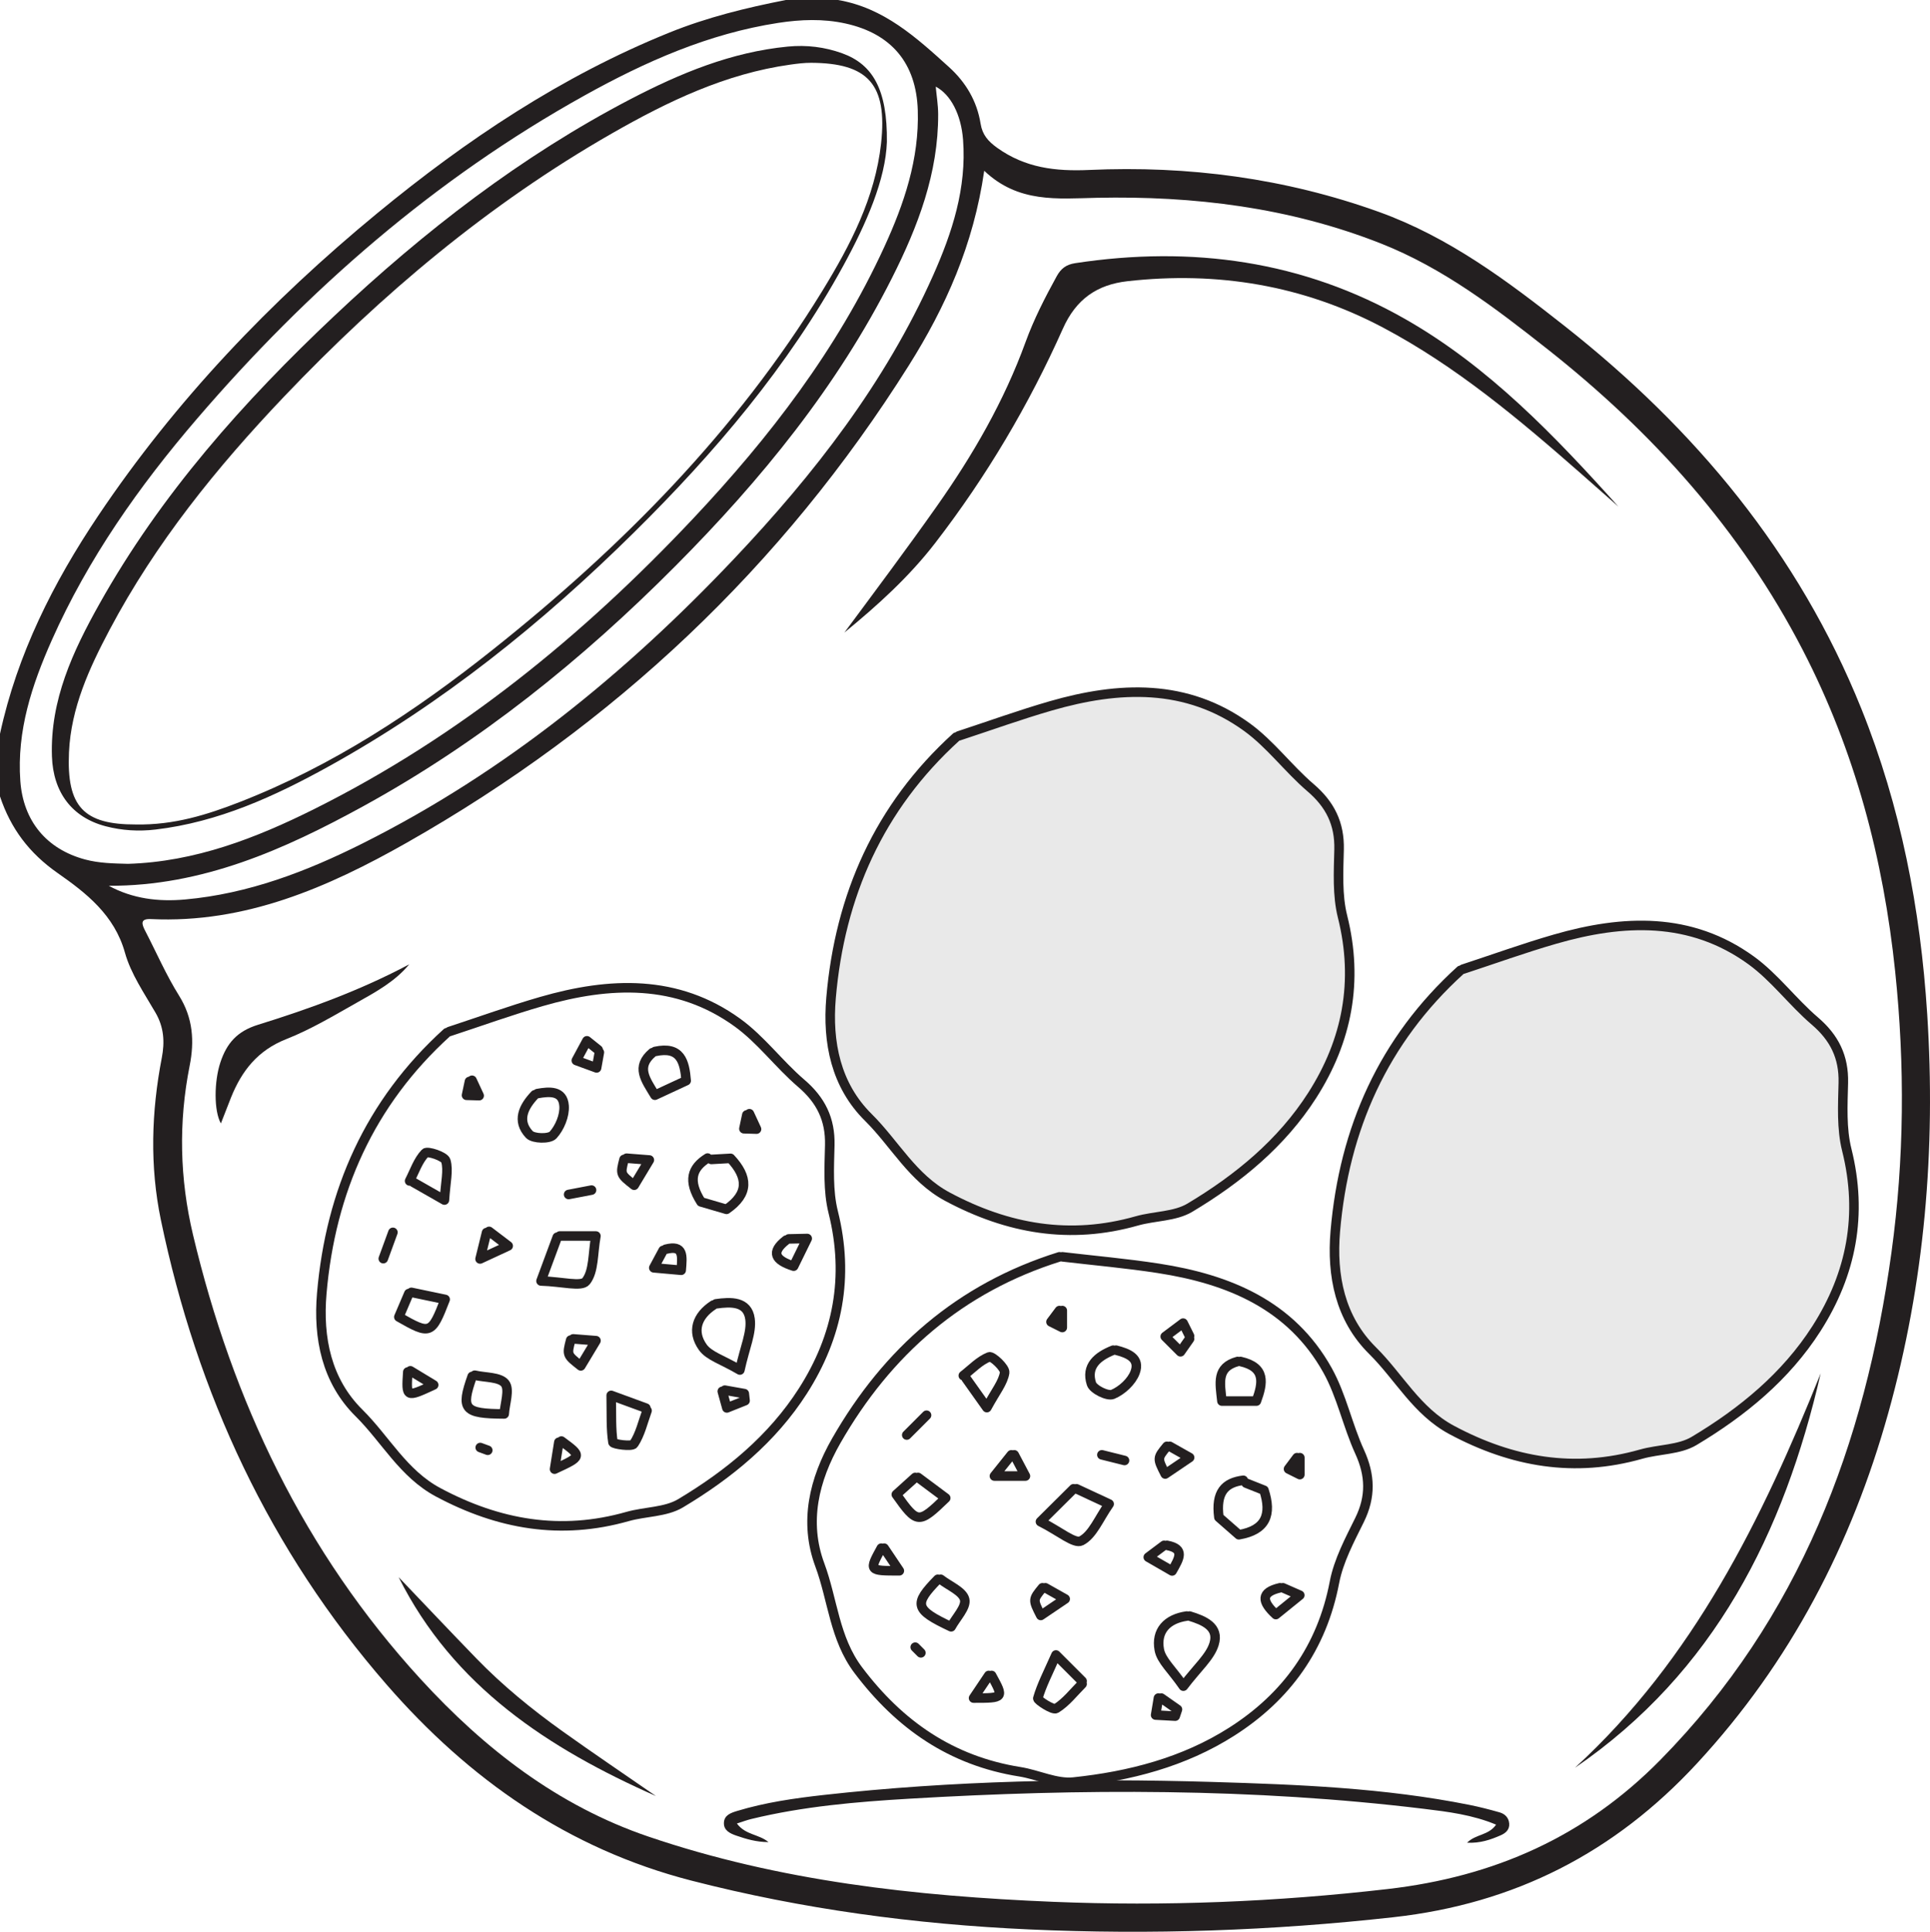 <?xml version="1.0" encoding="UTF-8"?>
<svg xmlns="http://www.w3.org/2000/svg" xmlns:xlink="http://www.w3.org/1999/xlink" width="544.042pt" height="544.414pt" viewBox="0 0 544.042 544.414" version="1.1">
<g id="surface1">
<path style="fill:none;stroke-width:2.688;stroke-linecap:round;stroke-linejoin:round;stroke:rgb(13.73%,12.16%,12.549%);stroke-opacity:1;stroke-miterlimit:10;" d="M 0.001 0.002 C -5.534 -0.787 -8.726 -4.162 -7.73 -9.522 C -7.179 -12.518 -4.183 -15.065 -0.945 -19.756 C 3.009 -14.533 6.559 -11.584 7.704 -7.889 C 9.212 -3.033 4.798 -1.209 0.794 0.002 " transform="matrix(1,0,0,-1,334.523,455.439)"/>
<path style="fill:none;stroke-width:2.688;stroke-linecap:round;stroke-linejoin:round;stroke:rgb(13.73%,12.16%,12.549%);stroke-opacity:1;stroke-miterlimit:10;" d="M 0.002 -0 C -4.33 -1.723 -7.772 -4.457 -6.127 -9.484 C -5.604 -11.07 -1.561 -13.055 -0.123 -12.457 C 2.443 -11.391 5.193 -8.859 6.162 -6.293 C 7.713 -2.192 4.103 -0.859 0.799 -0 " transform="matrix(1,0,0,-1,313.795,380.504)"/>
<path style="fill:none;stroke-width:2.688;stroke-linecap:round;stroke-linejoin:round;stroke:rgb(13.73%,12.16%,12.549%);stroke-opacity:1;stroke-miterlimit:10;" d="M 0.002 0.002 C -6.026 -1.647 -4.987 -6.014 -4.428 -11.162 L 5.287 -11.162 C 7.135 -6.123 8.021 -1.611 0.795 0.002 " transform="matrix(1,0,0,-1,348.873,383.693)"/>
<path style="fill:none;stroke-width:2.688;stroke-linecap:round;stroke-linejoin:round;stroke:rgb(13.73%,12.16%,12.549%);stroke-opacity:1;stroke-miterlimit:10;" d="M 0.001 0.001 C -1.863 1.86 -3.722 3.72 -7.363 7.364 C -9.671 2.161 -11.448 -1.245 -12.48 -4.858 C -12.62 -5.351 -8.202 -8.261 -7.327 -7.722 C -4.527 -6.003 -2.394 -3.19 0.001 -0.796 " transform="matrix(1,0,0,-1,305.027,473.774)"/>
<path style="fill:none;stroke-width:2.688;stroke-linecap:round;stroke-linejoin:round;stroke:rgb(13.73%,12.16%,12.549%);stroke-opacity:1;stroke-miterlimit:10;" d="M -0 0.002 C 1.515 -2.131 3.023 -4.256 5.843 -8.221 C 8.293 -3.697 10.429 -1.154 10.855 1.639 C 11.054 2.963 7.343 6.404 6.496 6.076 C 3.789 5.025 1.593 2.654 -0.797 0.799 " transform="matrix(1,0,0,-1,272.34,388.474)"/>
<path style="fill:none;stroke-width:2.688;stroke-linecap:round;stroke-linejoin:round;stroke:rgb(13.73%,12.16%,12.549%);stroke-opacity:1;stroke-miterlimit:10;" d="M -0 0.002 C -5.176 -0.643 -7.805 -3.373 -6.875 -10.432 C -5.617 -11.533 -3.356 -13.514 -1.25 -15.354 C 6.41 -14.053 8.07 -9.623 5.832 -2.799 C 4.558 -2.291 2.679 -1.545 0.797 -0.799 " transform="matrix(1,0,0,-1,350.465,417.174)"/>
<path style="fill:none;stroke-width:2.688;stroke-linecap:round;stroke-linejoin:round;stroke:rgb(13.73%,12.16%,12.549%);stroke-opacity:1;stroke-miterlimit:10;" d="M -0 0.002 C -3.489 -6.377 -3.489 -6.377 5.086 -6.377 C 3.297 -3.721 2.047 -1.857 0.797 0.002 " transform="matrix(1,0,0,-1,248.426,436.307)"/>
<path style="fill:none;stroke-width:2.688;stroke-linecap:round;stroke-linejoin:round;stroke:rgb(13.73%,12.16%,12.549%);stroke-opacity:1;stroke-miterlimit:10;" d="M -0 0.001 C -0.528 1.063 -1.059 2.126 -1.809 3.634 C -3.246 2.559 -4.606 1.54 -6.856 -0.148 C -5.227 -1.776 -4.164 -2.835 -2.555 -4.444 C -1.278 -2.624 -0.637 -1.71 -0 -0.8 " transform="matrix(1,0,0,-1,335.317,376.517)"/>
<path style="fill:none;stroke-width:2.688;stroke-linecap:round;stroke-linejoin:round;stroke:rgb(13.73%,12.16%,12.549%);stroke-opacity:1;stroke-miterlimit:10;" d="M -0.001 -0.001 C -5.525 -1.282 -5.189 -3.864 -1.185 -7.552 C 0.366 -6.298 1.979 -4.989 5.565 -2.091 C 3.389 -1.134 2.089 -0.567 0.796 -0.001 " transform="matrix(1,0,0,-1,360.829,447.468)"/>
<path style="fill:none;stroke-width:2.688;stroke-linecap:round;stroke-linejoin:round;stroke:rgb(13.73%,12.16%,12.549%);stroke-opacity:1;stroke-miterlimit:10;" d="M 0.001 0.002 C 1.536 -0.865 3.067 -1.729 5.598 -3.154 C 1.973 -5.607 0.384 -6.682 -1.273 -7.803 C -3.542 -3.346 -3.542 -3.346 -0.796 0.002 " transform="matrix(1,0,0,-1,329.738,407.607)"/>
<path style="fill:none;stroke-width:2.688;stroke-linecap:round;stroke-linejoin:round;stroke:rgb(13.73%,12.16%,12.549%);stroke-opacity:1;stroke-miterlimit:10;" d="M 0.002 -0.001 C 1.533 -0.86 3.064 -1.728 5.599 -3.153 C 1.974 -5.607 0.384 -6.681 -1.276 -7.802 C -3.545 -3.349 -3.545 -3.349 -0.799 -0.001 " transform="matrix(1,0,0,-1,294.662,447.468)"/>
<path style="fill:none;stroke-width:2.688;stroke-linecap:round;stroke-linejoin:round;stroke:rgb(13.73%,12.16%,12.549%);stroke-opacity:1;stroke-miterlimit:10;" d="M 0.001 -0.001 L 0.001 -4.782 C -1.062 -4.251 -2.128 -3.724 -3.187 -3.189 C -2.39 -2.126 -1.593 -1.064 -0.796 -0.001 " transform="matrix(1,0,0,-1,299.445,369.343)"/>
<path style="fill:none;stroke-width:2.688;stroke-linecap:round;stroke-linejoin:round;stroke:rgb(13.73%,12.16%,12.549%);stroke-opacity:1;stroke-miterlimit:10;" d="M 0.002 -0 L 0.002 -4.781 C -1.061 -4.25 -2.127 -3.719 -3.19 -3.191 C -2.393 -2.125 -1.596 -1.063 -0.799 -0 " transform="matrix(1,0,0,-1,366.408,410.797)"/>
<path style="fill:none;stroke-width:2.688;stroke-linecap:round;stroke-linejoin:round;stroke:rgb(13.73%,12.16%,12.549%);stroke-opacity:1;stroke-miterlimit:10;" d="M 0.002 -0.001 C -1.858 -1.86 -3.721 -3.724 -5.58 -5.583 " transform="matrix(1,0,0,-1,261.182,398.839)"/>
<path style="fill:none;stroke-width:2.688;stroke-linecap:round;stroke-linejoin:round;stroke:rgb(13.73%,12.16%,12.549%);stroke-opacity:1;stroke-miterlimit:10;" d="M 0.001 -0 C 2.126 -0.531 4.251 -1.063 6.38 -1.594 " transform="matrix(1,0,0,-1,310.605,410)"/>
<path style="fill:none;stroke-width:2.688;stroke-linecap:round;stroke-linejoin:round;stroke:rgb(13.73%,12.16%,12.549%);stroke-opacity:1;stroke-miterlimit:10;" d="M -0 0.001 C 0.531 -0.53 1.062 -1.066 1.594 -1.597 " transform="matrix(1,0,0,-1,257.992,464.208)"/>
<path style="fill:none;stroke-width:2.688;stroke-linecap:round;stroke-linejoin:round;stroke:rgb(13.73%,12.16%,12.549%);stroke-opacity:1;stroke-miterlimit:10;" d="M -0.001 -0 C -2.532 -2.512 -5.064 -5.027 -9.345 -9.274 C -4.025 -11.938 0.264 -15.645 2.151 -14.676 C 5.382 -13.016 7.112 -8.43 10.022 -4.289 C 5.745 -2.301 3.268 -1.149 0.796 -0 " transform="matrix(1,0,0,-1,302.634,419.566)"/>
<path style="fill:none;stroke-width:2.688;stroke-linecap:round;stroke-linejoin:round;stroke:rgb(13.73%,12.16%,12.549%);stroke-opacity:1;stroke-miterlimit:10;" d="M 0.002 0.002 C -1.194 -0.897 -2.389 -1.791 -4.459 -3.342 C -1.717 -4.928 0.142 -5.994 2.26 -7.217 C 4.295 -3.643 5.959 -0.971 0.799 0.002 " transform="matrix(1,0,0,-1,328.143,435.51)"/>
<path style="fill:none;stroke-width:2.688;stroke-linecap:round;stroke-linejoin:round;stroke:rgb(13.73%,12.16%,12.549%);stroke-opacity:1;stroke-miterlimit:10;" d="M -0 0.002 C -1.813 -1.635 -3.625 -3.268 -5.332 -4.807 C 0.582 -13.127 0.953 -13.178 8.594 -5.807 C 5.844 -3.756 3.316 -1.877 0.797 0.002 " transform="matrix(1,0,0,-1,257.992,416.377)"/>
<path style="fill:none;stroke-width:2.688;stroke-linecap:round;stroke-linejoin:round;stroke:rgb(13.73%,12.16%,12.549%);stroke-opacity:1;stroke-miterlimit:10;" d="M -0.001 0.002 C -6.864 -7.022 -6.575 -8.541 3.741 -13.389 C 5.128 -10.822 8.073 -7.838 7.557 -5.678 C 7.011 -3.381 3.19 -1.861 0.8 0.002 " transform="matrix(1,0,0,-1,264.368,445.076)"/>
<path style="fill:none;stroke-width:2.688;stroke-linecap:round;stroke-linejoin:round;stroke:rgb(13.73%,12.16%,12.549%);stroke-opacity:1;stroke-miterlimit:10;" d="M -0.001 0.002 C -28.001 -8.752 -48.517 -26.686 -62.923 -51.85 C -69.165 -62.76 -72.056 -74.729 -67.556 -86.815 C -63.892 -96.662 -63.454 -107.541 -56.72 -116.479 C -45.072 -131.936 -30.466 -142.061 -11.165 -145.123 C -6.079 -145.932 -0.927 -148.545 3.96 -148.029 C 19.702 -146.381 35.061 -142.428 48.561 -133.822 C 64.007 -123.982 73.991 -110.154 77.518 -91.713 C 78.682 -85.631 81.792 -79.83 84.581 -74.178 C 87.811 -67.627 87.647 -61.58 84.612 -54.951 C 81.194 -47.479 79.53 -39.104 75.561 -31.982 C 65.276 -13.545 47.663 -6.299 27.889 -3.244 C 18.905 -1.857 9.831 -1.065 0.796 0.002 " transform="matrix(1,0,0,-1,298.65,354.197)"/>
<path style="fill:none;stroke-width:2.688;stroke-linecap:round;stroke-linejoin:round;stroke:rgb(13.73%,12.16%,12.549%);stroke-opacity:1;stroke-miterlimit:10;" d="M -0.001 -0 C -1.318 -1.645 -2.634 -3.285 -4.786 -5.981 L 3.956 -5.981 C 2.819 -3.828 1.807 -1.914 0.796 -0 " transform="matrix(1,0,0,-1,285.099,410)"/>
<path style="fill:none;stroke-width:2.688;stroke-linecap:round;stroke-linejoin:round;stroke:rgb(13.73%,12.16%,12.549%);stroke-opacity:1;stroke-miterlimit:10;" d="M -0.001 -0 C -1.267 -1.883 -2.533 -3.766 -4.286 -6.375 C 4.288 -6.375 4.288 -6.375 0.796 -0 " transform="matrix(1,0,0,-1,278.72,472.18)"/>
<path style="fill:none;stroke-width:2.688;stroke-linecap:round;stroke-linejoin:round;stroke:rgb(13.73%,12.16%,12.549%);stroke-opacity:1;stroke-miterlimit:10;" d="M -0.001 0.001 C -0.263 -1.597 -0.532 -3.19 -0.794 -4.784 C 1.046 -4.886 2.885 -4.987 4.725 -5.089 C 4.936 -4.456 5.147 -3.823 5.362 -3.194 C 3.839 -2.132 2.315 -1.065 0.8 0.001 " transform="matrix(1,0,0,-1,326.548,478.556)"/>
<path style="fill:none;stroke-width:2.688;stroke-linecap:round;stroke-linejoin:round;stroke:rgb(13.73%,12.16%,12.549%);stroke-opacity:1;stroke-miterlimit:10;" d="M -0.001 0.002 C -4.688 -3.045 -6.161 -7.448 -3.005 -11.893 C -1.243 -14.377 2.546 -15.428 7.456 -18.319 C 8.847 -11.916 10.827 -7.748 10.312 -3.916 C 9.632 1.123 4.858 0.924 0.722 0.334 " transform="matrix(1,0,0,-1,201.106,367.783)"/>
<path style="fill:none;stroke-width:2.688;stroke-linecap:round;stroke-linejoin:round;stroke:rgb(13.73%,12.16%,12.549%);stroke-opacity:1;stroke-miterlimit:10;" d="M -0 0.001 C -3.204 -3.382 -5.176 -7.316 -1.567 -11.183 C -0.426 -12.402 4.078 -12.499 5.128 -11.351 C 7.007 -9.304 8.441 -5.851 8.238 -3.117 C 7.918 1.255 4.082 0.942 0.722 0.337 " transform="matrix(1,0,0,-1,150.77,308.528)"/>
<path style="fill:none;stroke-width:2.688;stroke-linecap:round;stroke-linejoin:round;stroke:rgb(13.73%,12.16%,12.549%);stroke-opacity:1;stroke-miterlimit:10;" d="M 0 -0 C -4.773 -4.032 -1.992 -7.551 0.68 -11.989 C 3.699 -10.586 6.328 -9.368 9.492 -7.899 C 9.051 -2.555 7.953 1.914 0.723 0.336 " transform="matrix(1,0,0,-1,183.934,296.66)"/>
<path style="fill:none;stroke-width:2.688;stroke-linecap:round;stroke-linejoin:round;stroke:rgb(13.73%,12.16%,12.549%);stroke-opacity:1;stroke-miterlimit:10;" d="M -0.002 0.001 C -2.471 0.907 -4.939 1.809 -9.775 3.583 C -9.681 -2.109 -9.857 -5.945 -9.275 -9.659 C -9.193 -10.163 -3.967 -10.945 -3.396 -10.089 C -1.576 -7.351 -0.826 -3.898 0.334 -0.722 " transform="matrix(1,0,0,-1,182.064,396.829)"/>
<path style="fill:none;stroke-width:2.688;stroke-linecap:round;stroke-linejoin:round;stroke:rgb(13.73%,12.16%,12.549%);stroke-opacity:1;stroke-miterlimit:10;" d="M 0.001 0.001 C 2.271 -1.296 4.536 -2.589 8.759 -4.995 C 9.079 0.138 9.95 3.341 9.157 6.056 C 8.782 7.341 3.966 8.904 3.337 8.247 C 1.321 6.154 0.329 3.079 -1.058 0.388 " transform="matrix(1,0,0,-1,116.519,333.204)"/>
<path style="fill:none;stroke-width:2.688;stroke-linecap:round;stroke-linejoin:round;stroke:rgb(13.73%,12.16%,12.549%);stroke-opacity:1;stroke-miterlimit:10;" d="M -0.001 -0.001 C -4.423 -2.763 -5.661 -6.345 -1.849 -12.357 C -0.243 -12.825 2.64 -13.669 5.327 -14.454 C 11.73 -10.048 11.374 -5.333 6.468 -0.083 C 5.101 -0.161 3.081 -0.275 1.062 -0.388 " transform="matrix(1,0,0,-1,199.466,326.362)"/>
<path style="fill:none;stroke-width:2.688;stroke-linecap:round;stroke-linejoin:round;stroke:rgb(13.73%,12.16%,12.549%);stroke-opacity:1;stroke-miterlimit:10;" d="M 0 0.002 C -0.48 -7.252 -0.48 -7.252 7.297 -3.647 C 4.555 -1.987 2.637 -0.826 0.723 0.338 " transform="matrix(1,0,0,-1,114.953,386.658)"/>
<path style="fill:none;stroke-width:2.688;stroke-linecap:round;stroke-linejoin:round;stroke:rgb(13.73%,12.16%,12.549%);stroke-opacity:1;stroke-miterlimit:10;" d="M -0.002 -0.001 C -0.928 0.741 -1.853 1.484 -3.166 2.534 C -4.021 0.952 -4.826 -0.544 -6.158 -3.016 C -3.994 -3.809 -2.584 -4.325 -0.443 -5.106 C -0.057 -2.919 0.143 -1.817 0.338 -0.727 " transform="matrix(1,0,0,-1,168.615,295.855)"/>
<path style="fill:none;stroke-width:2.688;stroke-linecap:round;stroke-linejoin:round;stroke:rgb(13.73%,12.16%,12.549%);stroke-opacity:1;stroke-miterlimit:10;" d="M 0.001 0.001 C -4.472 -3.487 -3.081 -5.69 2.107 -7.35 C 2.982 -5.557 3.896 -3.694 5.931 0.446 C 3.552 0.4 2.134 0.364 0.724 0.333 " transform="matrix(1,0,0,-1,221.616,349.482)"/>
<path style="fill:none;stroke-width:2.688;stroke-linecap:round;stroke-linejoin:round;stroke:rgb(13.73%,12.16%,12.549%);stroke-opacity:1;stroke-miterlimit:10;" d="M -0.001 0.001 C 1.757 -0.136 3.511 -0.277 6.405 -0.503 C 4.148 -4.257 3.159 -5.898 2.128 -7.613 C -1.806 -4.527 -1.806 -4.527 -0.724 -0.335 " transform="matrix(1,0,0,-1,176.638,326.407)"/>
<path style="fill:none;stroke-width:2.688;stroke-linecap:round;stroke-linejoin:round;stroke:rgb(13.73%,12.16%,12.549%);stroke-opacity:1;stroke-miterlimit:10;" d="M 0.001 0.002 C 1.754 -0.135 3.504 -0.276 6.407 -0.502 C 4.149 -4.256 3.157 -5.897 2.126 -7.612 C -1.808 -4.526 -1.808 -4.526 -0.722 -0.334 " transform="matrix(1,0,0,-1,161.593,377.326)"/>
<path style="fill:none;stroke-width:2.688;stroke-linecap:round;stroke-linejoin:round;stroke:rgb(13.73%,12.16%,12.549%);stroke-opacity:1;stroke-miterlimit:10;" d="M -0 0.001 C 0.672 -1.448 1.344 -2.893 2.016 -4.339 C 0.828 -4.304 -0.363 -4.268 -1.547 -4.233 C -1.273 -2.936 -0.996 -1.636 -0.723 -0.335 " transform="matrix(1,0,0,-1,133.055,304.442)"/>
<path style="fill:none;stroke-width:2.688;stroke-linecap:round;stroke-linejoin:round;stroke:rgb(13.73%,12.16%,12.549%);stroke-opacity:1;stroke-miterlimit:10;" d="M 0 0.001 C 0.672 -1.448 1.344 -2.893 2.012 -4.339 C 0.824 -4.304 -0.363 -4.268 -1.551 -4.233 C -1.273 -2.936 -1 -1.636 -0.723 -0.335 " transform="matrix(1,0,0,-1,211.246,313.868)"/>
<path style="fill:none;stroke-width:2.688;stroke-linecap:round;stroke-linejoin:round;stroke:rgb(13.73%,12.16%,12.549%);stroke-opacity:1;stroke-miterlimit:10;" d="M 0 0.001 C -0.902 -2.468 -1.809 -4.941 -2.715 -7.413 " transform="matrix(1,0,0,-1,110.758,347.301)"/>
<path style="fill:none;stroke-width:2.688;stroke-linecap:round;stroke-linejoin:round;stroke:rgb(13.73%,12.16%,12.549%);stroke-opacity:1;stroke-miterlimit:10;" d="M 0 -0.001 C 2.152 0.413 4.305 0.823 6.457 1.237 " transform="matrix(1,0,0,-1,160.289,336.628)"/>
<path style="fill:none;stroke-width:2.688;stroke-linecap:round;stroke-linejoin:round;stroke:rgb(13.73%,12.16%,12.549%);stroke-opacity:1;stroke-miterlimit:10;" d="M -0.001 0.002 C 0.706 -0.256 1.413 -0.518 2.12 -0.776 " transform="matrix(1,0,0,-1,135.373,407.943)"/>
<path style="fill:none;stroke-width:2.688;stroke-linecap:round;stroke-linejoin:round;stroke:rgb(13.73%,12.16%,12.549%);stroke-opacity:1;stroke-miterlimit:10;" d="M -0.001 0 C -1.24 -3.344 -2.478 -6.691 -4.576 -12.348 C 1.374 -12.523 6.827 -14.082 8.127 -12.406 C 10.362 -9.539 9.999 -4.652 10.897 0.328 C 6.178 0.332 3.452 0.332 0.721 0.336 " transform="matrix(1,0,0,-1,157.083,348.66)"/>
<path style="fill:none;stroke-width:2.688;stroke-linecap:round;stroke-linejoin:round;stroke:rgb(13.73%,12.16%,12.549%);stroke-opacity:1;stroke-miterlimit:10;" d="M 0.001 0.001 C -0.706 -1.315 -1.413 -2.632 -2.64 -4.909 C 0.517 -5.194 2.649 -5.382 5.087 -5.597 C 5.431 -1.499 5.813 1.626 0.724 0.333 " transform="matrix(1,0,0,-1,186.933,352.388)"/>
<path style="fill:none;stroke-width:2.688;stroke-linecap:round;stroke-linejoin:round;stroke:rgb(13.73%,12.16%,12.549%);stroke-opacity:1;stroke-miterlimit:10;" d="M 0.001 0.002 C -0.956 -2.244 -1.913 -4.487 -2.815 -6.604 C 6.052 -11.666 6.412 -11.549 10.24 -1.651 C 6.88 -0.948 3.798 -0.307 0.724 0.338 " transform="matrix(1,0,0,-1,115.245,364.552)"/>
<path style="fill:none;stroke-width:2.688;stroke-linecap:round;stroke-linejoin:round;stroke:rgb(13.73%,12.16%,12.549%);stroke-opacity:1;stroke-miterlimit:10;" d="M 0 0.001 C -3.269 -9.257 -2.371 -10.519 9.028 -10.57 C 9.207 -7.66 10.621 -3.714 9.246 -1.972 C 7.781 -0.117 3.676 -0.347 0.723 0.337 " transform="matrix(1,0,0,-1,133.105,387.903)"/>
<path style="fill:none;stroke-width:2.688;stroke-linecap:round;stroke-linejoin:round;stroke:rgb(13.73%,12.16%,12.549%);stroke-opacity:1;stroke-miterlimit:10;" d="M 0.001 -0.001 C -21.718 -19.724 -32.781 -44.626 -35.261 -73.513 C -36.331 -86.036 -33.914 -98.115 -24.749 -107.181 C -17.281 -114.575 -12.308 -124.259 -2.437 -129.533 C 14.637 -138.65 32.145 -141.689 50.942 -136.345 C 55.895 -134.939 61.669 -135.142 65.883 -132.618 C 79.473 -124.497 91.743 -114.447 100.368 -100.962 C 110.239 -85.536 113.473 -68.79 108.915 -50.575 C 107.411 -44.568 107.79 -37.997 107.942 -31.697 C 108.118 -24.396 105.426 -18.978 99.879 -14.243 C 93.633 -8.9 88.598 -2.005 82.001 2.784 C 64.915 15.182 45.887 14.342 26.665 8.792 C 17.93 6.272 9.364 3.171 0.719 0.335 " transform="matrix(1,0,0,-1,125.96,291.038)"/>
<path style="fill:none;stroke-width:2.688;stroke-linecap:round;stroke-linejoin:round;stroke:rgb(13.73%,12.16%,12.549%);stroke-opacity:1;stroke-miterlimit:10;" d="M 0.002 -0.002 C -0.502 -2.045 -1.006 -4.088 -1.827 -7.439 C 1.302 -5.986 2.99 -5.205 6.103 -3.76 C 4.17 -2.287 2.447 -0.974 0.72 0.334 " transform="matrix(1,0,0,-1,137.151,347.361)"/>
<path style="fill:none;stroke-width:2.688;stroke-linecap:round;stroke-linejoin:round;stroke:rgb(13.73%,12.16%,12.549%);stroke-opacity:1;stroke-miterlimit:10;" d="M 0.001 -0.001 C -0.354 -2.24 -0.713 -4.482 -1.206 -7.587 C 6.572 -3.982 6.572 -3.982 0.724 0.335 " transform="matrix(1,0,0,-1,157.53,406.452)"/>
<path style="fill:none;stroke-width:2.688;stroke-linecap:round;stroke-linejoin:round;stroke:rgb(13.73%,12.16%,12.549%);stroke-opacity:1;stroke-miterlimit:10;" d="M 0.001 -0 C 0.435 -1.559 0.86 -3.118 1.294 -4.676 C 3.005 -3.993 4.716 -3.309 6.427 -2.625 C 6.353 -1.965 6.278 -1.305 6.208 -0.641 C 4.38 -0.317 2.552 0.007 0.724 0.336 " transform="matrix(1,0,0,-1,203.601,392.109)"/>
<path style=" stroke:none;fill-rule:evenodd;fill:rgb(13.73%,12.16%,12.549%);fill-opacity:1;" d="M 30.66 249.633 C 37.383 253.285 44.617 254.172 52.168 253.492 C 70.016 251.887 86.41 245.609 102.223 237.684 C 142.262 217.621 176.402 189.742 207.008 157.395 C 229.539 133.578 249.531 107.863 263.012 77.66 C 268.438 65.512 272.504 52.988 271.473 39.383 C 270.934 32.316 268.012 26.633 263.77 24.418 C 264.012 27.016 264.449 29.602 264.457 32.188 C 264.52 48.805 258.742 63.855 251.434 78.348 C 235.98 108.98 214.566 135.199 190.504 159.402 C 164.129 185.938 135.215 209.227 102.336 227.246 C 80.051 239.457 57.027 249.734 30.66 249.633 M 36.102 243.449 C 54.969 242.871 72.137 236.219 88.672 227.961 C 129.465 207.59 164.242 179.211 195.352 146.18 C 216.938 123.258 235.992 98.465 249.238 69.66 C 254.859 57.441 259.152 44.793 258.711 31.062 C 258.285 17.805 251.273 9.477 238.348 6.625 C 232.027 5.23 225.68 5.48 219.367 6.453 C 199.738 9.473 181.898 17.383 164.73 26.934 C 122.574 50.383 86.809 81.586 55.52 118.031 C 39.207 137.031 24.828 157.418 14.59 180.441 C 8.988 193.051 4.707 205.988 5.73 220.105 C 6.547 231.383 13.121 239.301 23.953 242.211 C 27.957 243.289 32.008 243.34 36.102 243.449 M 277.438 48.125 C 274.422 69.059 266.516 86.559 256.223 102.93 C 220.492 159.762 172.973 204.414 114.695 237.477 C 92.457 250.09 69.129 260.277 42.566 259.016 C 39.379 258.863 39.973 260.492 40.957 262.387 C 44.109 268.469 46.848 274.805 50.469 280.59 C 54.422 286.91 54.832 293.461 53.461 300.352 C 50.285 316.297 50.664 332.219 54.395 347.941 C 65.547 394.914 85.742 437.387 118.582 473.223 C 136.547 492.828 157.215 508.887 182.746 517.578 C 219.699 530.16 258.133 534.367 296.812 535.969 C 328.297 537.27 359.766 535.992 391.168 532.371 C 421.152 528.914 446.746 517.648 468.125 495.891 C 507.285 456.043 525.73 407.039 533.18 352.949 C 536.801 326.641 536.988 300.246 534.227 273.812 C 530.914 242.039 522.902 211.66 508.172 183.184 C 490.684 149.371 465.844 121.766 436.16 98.352 C 421.562 86.836 406.773 75.516 389.203 68.598 C 363.422 58.449 336.543 55.168 309.082 55.746 C 298.098 55.977 287.051 57.262 277.438 48.125 M 236.211 0 C 249.145 2.18 258.316 10.582 267.523 18.914 C 272.273 23.215 275.395 28.504 276.414 34.848 C 276.922 37.992 278.516 39.812 281.121 41.676 C 289.008 47.312 297.527 48.324 307.004 47.898 C 334.941 46.633 362.285 50.219 388.75 59.742 C 408.445 66.828 424.887 79.141 441.039 91.871 C 477.824 120.867 507.004 155.832 524.672 199.691 C 535.809 227.34 541.352 256.152 543.258 285.82 C 545.699 323.93 542.555 361.453 532.262 398.277 C 521.922 435.289 504.695 468.484 478.406 496.914 C 455.137 522.09 427.031 536.508 392.793 540.312 C 358.605 544.117 324.395 545.305 290.129 543.754 C 257.996 542.301 226.16 538.043 194.914 530 C 160.16 521.062 132.199 501.434 108.992 474.766 C 76.047 436.906 55.543 392.805 45.355 343.836 C 42.195 328.648 42.664 313.328 45.609 298.109 C 46.469 293.641 46.219 289.516 43.844 285.41 C 40.66 279.914 36.883 274.453 35.211 268.461 C 32.25 257.844 24.246 251.637 16.289 246.074 C 8.172 240.398 3.027 233.473 0 224.453 L 0 206.809 C 4.867 184.367 14.977 164.277 27.672 145.363 C 49.477 112.875 76.223 84.902 106.332 60.105 C 131.465 39.41 158.348 21.441 188.727 9.168 C 199.32 4.887 210.34 2.188 221.512 0 Z M 236.211 0 "/>
<path style=" stroke:none;fill-rule:evenodd;fill:rgb(13.73%,12.16%,12.549%);fill-opacity:1;" d="M 238.031 178.258 C 246.805 166.418 255.602 154.688 264.055 142.695 C 274.254 128.234 283.023 113.086 289.09 96.406 C 291.43 89.977 294.559 83.875 297.863 77.871 C 299.059 75.699 300.516 74.555 303.094 74.164 C 335.898 69.18 367.27 73.441 396.23 89.988 C 419.699 103.391 438.258 122.797 456.207 142.77 C 452.684 139.66 449.168 136.547 445.637 133.449 C 428.199 118.148 410.434 103.203 389.828 92.301 C 367.309 80.387 343.137 76.402 317.824 79.25 C 309.16 80.223 303.285 84.387 299.617 92.613 C 290.023 114.125 278.062 134.309 263.656 152.984 C 256.273 162.559 247.359 170.629 238.031 178.258 "/>
<path style=" stroke:none;fill-rule:evenodd;fill:rgb(13.73%,12.16%,12.549%);fill-opacity:1;" d="M 207.719 513.906 C 210.199 517.203 213.84 516.84 216.633 519.145 C 213.152 519.129 210.316 518.266 207.531 517.309 C 205.832 516.723 203.988 515.879 204.062 513.719 C 204.137 511.578 205.926 510.934 207.734 510.383 C 215.723 507.957 223.953 506.781 232.203 505.859 C 268.598 501.797 305.137 501.098 341.688 502.188 C 365.961 502.914 390.266 503.867 414.195 508.652 C 417.062 509.227 419.906 509.961 422.719 510.762 C 424.203 511.191 425.281 512.219 425.426 513.891 C 425.574 515.656 424.387 516.633 423.023 517.227 C 420.195 518.465 417.281 519.488 413.559 519.316 C 415.953 516.863 419.582 517.32 421.73 514.223 C 415.09 511.453 408.219 510.594 401.434 509.773 C 353.164 503.91 304.75 504.051 256.312 506.914 C 241.371 507.797 226.398 509.078 211.758 512.637 C 210.516 512.941 209.309 513.402 207.719 513.906 "/>
<path style=" stroke:none;fill-rule:evenodd;fill:rgb(13.73%,12.16%,12.549%);fill-opacity:1;" d="M 513.23 387.043 C 502.852 432.039 483.281 471.27 443.941 498.211 C 477.41 467.543 496.715 428.125 513.23 387.043 "/>
<path style=" stroke:none;fill-rule:evenodd;fill:rgb(13.73%,12.16%,12.549%);fill-opacity:1;" d="M 115.352 271.77 C 111.375 276.613 105.922 279.559 100.586 282.566 C 94.07 286.238 87.582 290.137 80.66 292.859 C 72.652 296.016 68.133 301.793 65.117 309.312 C 64.156 311.711 63.238 314.121 62.266 316.605 C 60.258 313.062 60.352 304.742 62.121 299.414 C 63.914 294.023 66.805 290.633 72.77 288.789 C 87.328 284.277 101.691 279.047 115.352 271.77 "/>
<path style=" stroke:none;fill-rule:evenodd;fill:rgb(13.73%,12.16%,12.549%);fill-opacity:1;" d="M 184.891 506.16 C 154.652 492.77 127.812 475.34 112.367 444.469 C 119.668 452.113 126.93 459.801 134.289 467.387 C 141.688 475.023 149.91 481.723 158.543 487.895 C 167.234 494.109 176.102 500.078 184.891 506.16 "/>
<path style=" stroke:none;fill-rule:evenodd;fill:rgb(13.73%,12.16%,12.549%);fill-opacity:1;" d="M 38.32 232.355 C 49.062 232.555 58.406 229.598 67.531 226.047 C 93.777 215.832 117.027 200.496 138.918 183.082 C 175.172 154.25 207.461 121.684 231.836 81.926 C 239.707 69.086 246.684 55.68 248.363 40.445 C 250.207 23.672 244.609 17.781 228.656 17.699 C 226.711 17.691 224.754 17.938 222.82 18.207 C 204.539 20.75 188.242 28.59 172.492 37.602 C 137.781 57.465 107.512 82.949 80.031 111.82 C 61.066 131.742 43.848 153.043 30.902 177.473 C 25.156 188.316 20.016 199.48 19.445 212.016 C 18.742 227.434 23.68 232.395 38.32 232.355 M 250.004 39.996 C 249.645 50.52 244.266 62.918 237.746 74.828 C 222.246 103.156 201.551 127.508 178.707 150.066 C 152.824 175.629 124.629 198.297 92.691 215.977 C 77.383 224.449 61.562 231.688 43.871 233.781 C 39.074 234.352 34.387 234.059 29.801 232.863 C 20.285 230.383 14.98 223.305 14.641 213.152 C 14.109 197.305 20.543 183.543 27.988 170.262 C 45.32 139.324 68.633 113.145 94.277 88.988 C 119.555 65.176 146.871 44.016 177.801 27.906 C 191.738 20.648 206.152 14.672 222.051 13.129 C 227.375 12.613 232.496 13.242 237.441 15.035 C 246.078 18.164 250.16 25.312 250.004 39.996 "/>
<path style="fill-rule:evenodd;fill:rgb(91.373%,91.216%,91.255%);fill-opacity:1;stroke-width:2.688;stroke-linecap:round;stroke-linejoin:round;stroke:rgb(13.73%,12.16%,12.549%);stroke-opacity:1;stroke-miterlimit:10;" d="M 0.002 -0 C -21.721 -19.723 -32.783 -44.625 -35.264 -73.512 C -36.334 -86.036 -33.916 -98.114 -24.748 -107.18 C -17.28 -114.575 -12.311 -124.258 -2.44 -129.532 C 14.635 -138.649 32.146 -141.692 50.939 -136.344 C 55.896 -134.938 61.67 -135.141 65.885 -132.618 C 79.474 -124.497 91.74 -114.446 100.369 -100.961 C 110.236 -85.536 113.474 -68.793 108.916 -50.575 C 107.412 -44.567 107.791 -37.997 107.943 -31.696 C 108.119 -24.395 105.424 -18.977 99.881 -14.243 C 93.635 -8.899 88.599 -2.004 82.002 2.785 C 64.916 15.183 45.885 14.343 26.666 8.793 C 17.931 6.269 9.365 3.171 0.72 0.335 " transform="matrix(1,0,0,-1,269.526,207.73)"/>
<path style="fill-rule:evenodd;fill:rgb(91.373%,91.216%,91.255%);fill-opacity:1;stroke-width:2.688;stroke-linecap:round;stroke-linejoin:round;stroke:rgb(13.73%,12.16%,12.549%);stroke-opacity:1;stroke-miterlimit:10;" d="M 0.002 -0.001 C -21.717 -19.723 -32.783 -44.626 -35.26 -73.512 C -36.334 -86.036 -33.916 -98.114 -24.748 -107.18 C -17.28 -114.575 -12.311 -124.258 -2.44 -129.532 C 14.634 -138.649 32.146 -141.688 50.939 -136.344 C 55.896 -134.938 61.67 -135.141 65.884 -132.618 C 79.474 -124.497 91.74 -114.446 100.369 -100.961 C 110.24 -85.536 113.474 -68.794 108.916 -50.575 C 107.412 -44.567 107.791 -37.997 107.943 -31.696 C 108.119 -24.395 105.424 -18.977 99.881 -14.243 C 93.634 -8.899 88.599 -2.004 82.002 2.785 C 64.916 15.183 45.884 14.343 26.666 8.792 C 17.931 6.273 9.365 3.171 0.72 0.335 " transform="matrix(1,0,0,-1,411.666,273.468)"/>
</g>
</svg>
